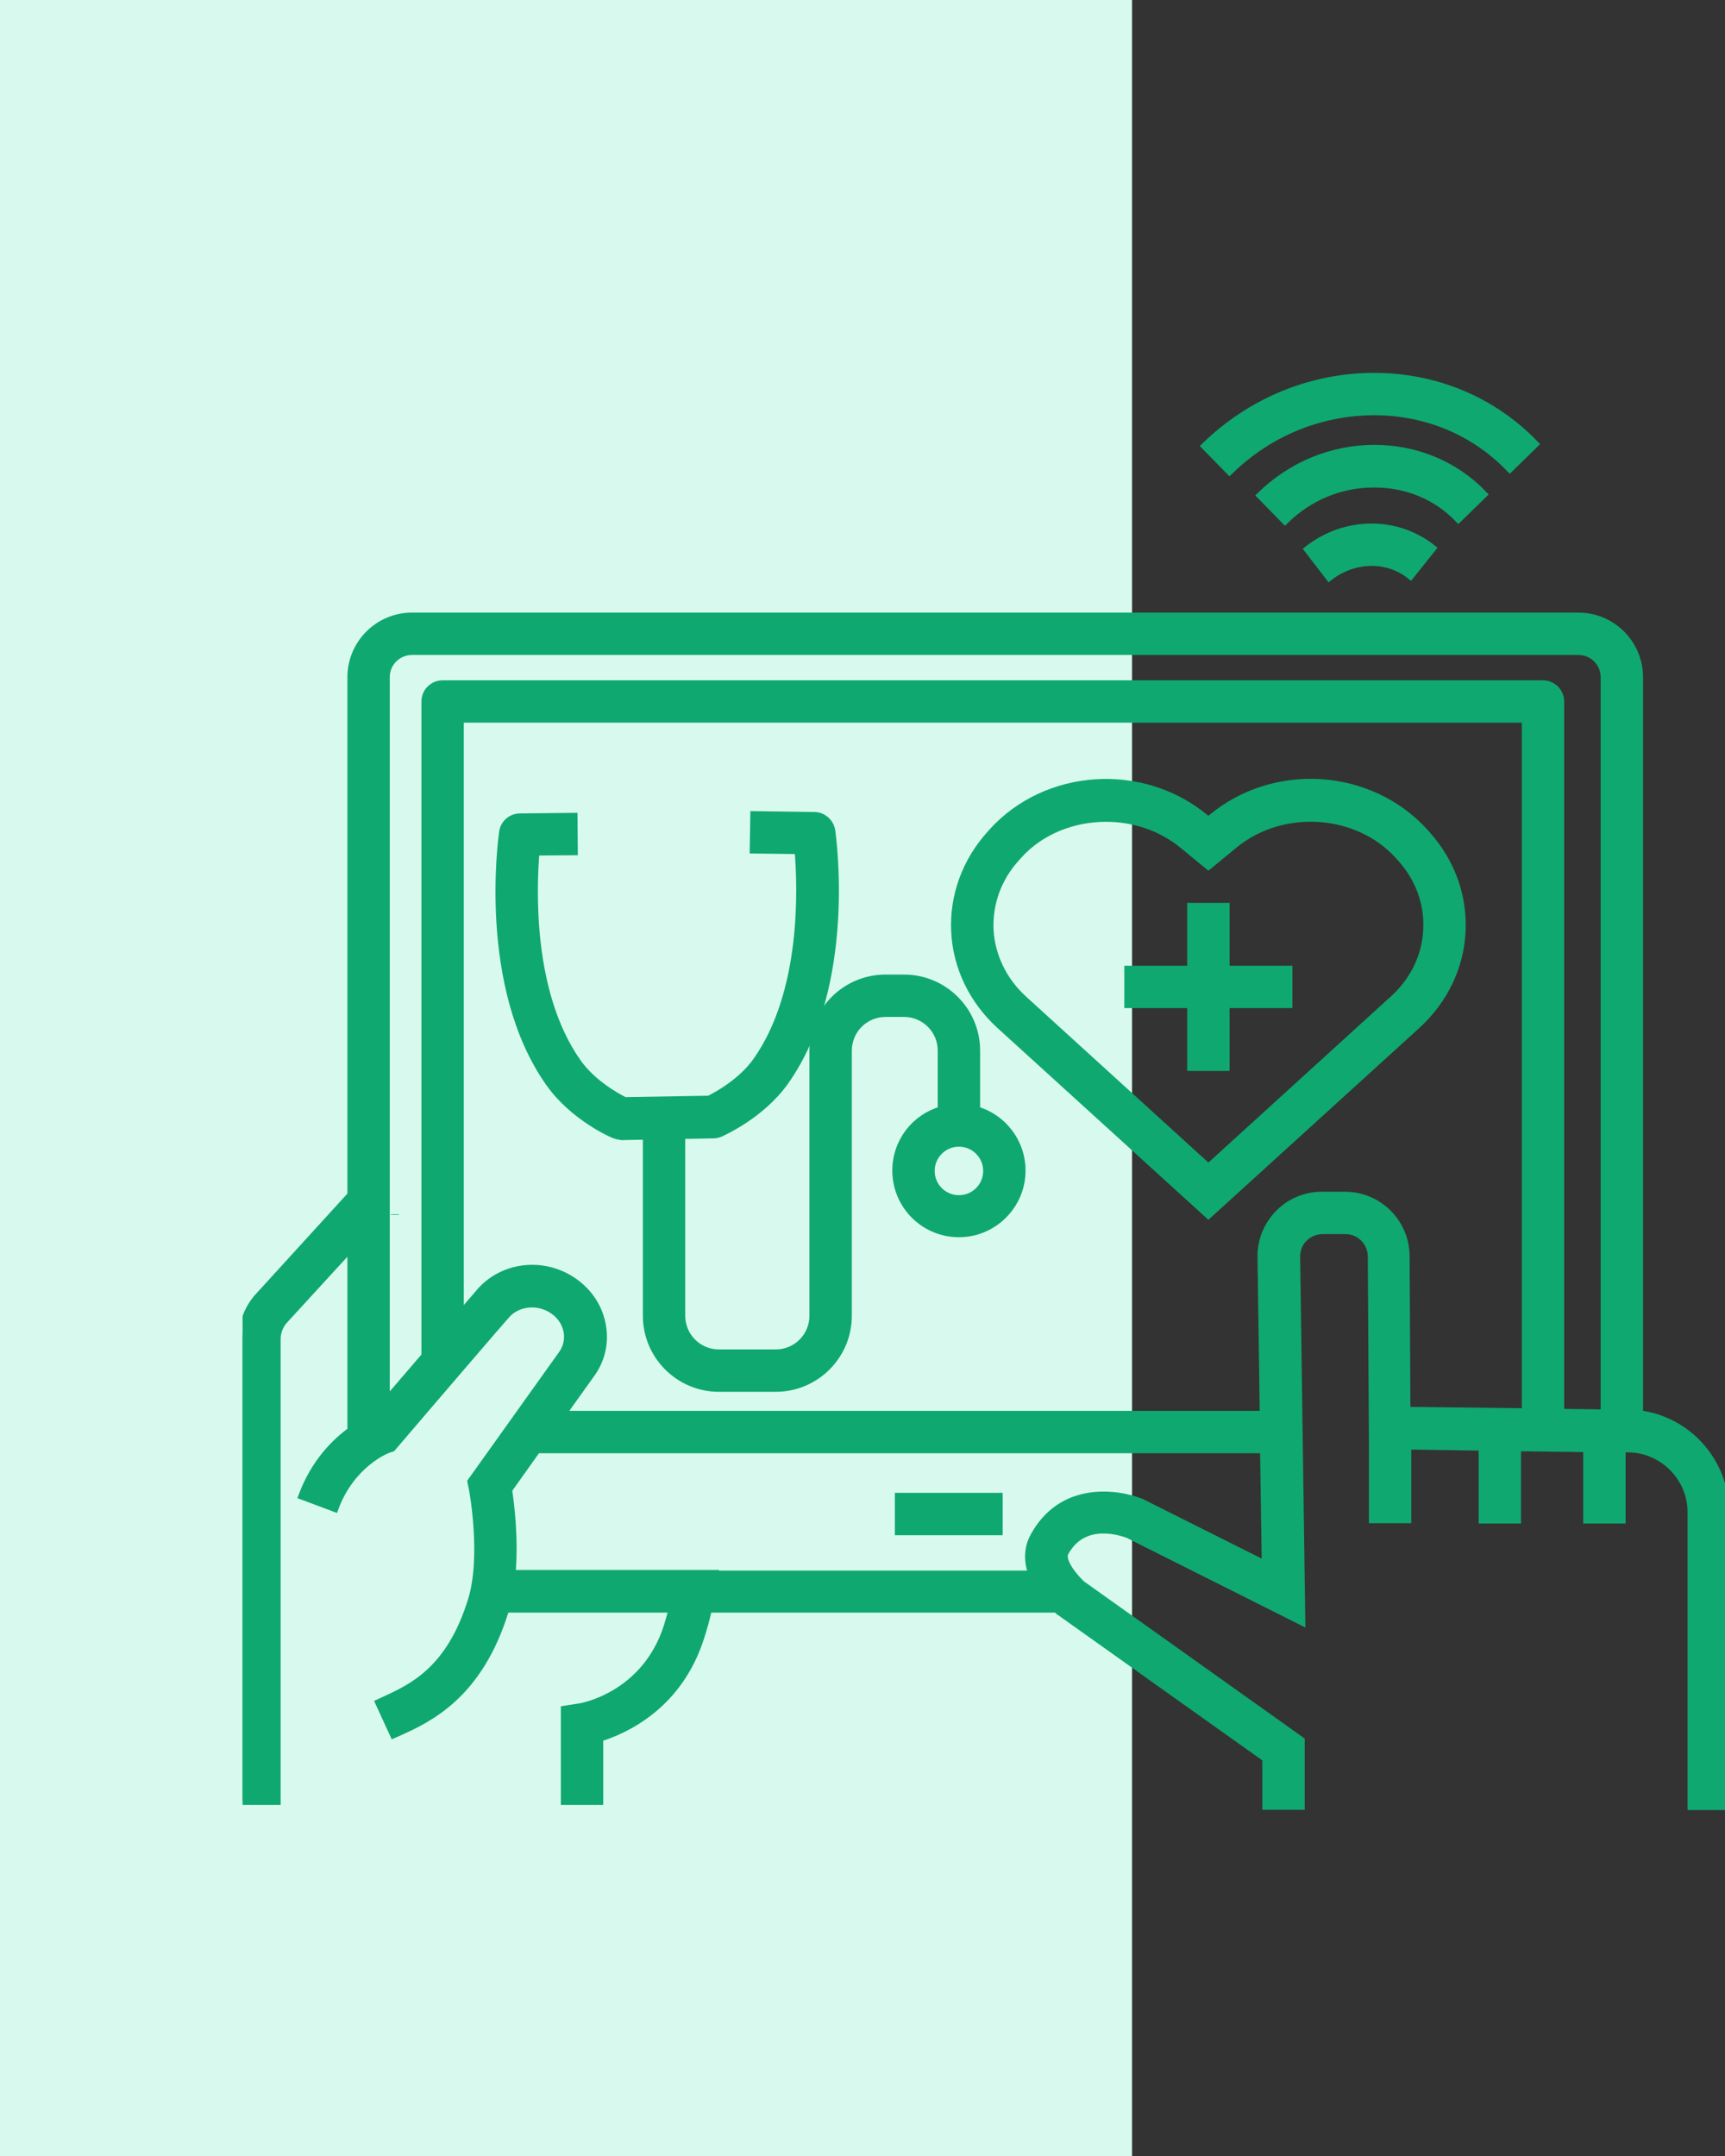 <svg width="64" height="80" viewBox="0 0 64 80" fill="none" xmlns="http://www.w3.org/2000/svg">
<rect x="0" y="0" width="64" height="80" fill="#333333" stroke="none"/>
<rect width="42" height="80" fill="#D8FAEE"/>
<g clip-path="url(#clip0_668_1251)">
<path d="M33.351 55.543H37.051V56.816H33.351V55.543Z" fill="#0FA871"/>
<path d="M52.911 30.959L52.837 30.874C50.822 28.669 47.303 28.425 44.981 30.344L44.833 30.461L44.684 30.344C42.362 28.436 38.832 28.669 36.828 30.874L36.754 30.959C35.843 31.966 35.376 33.249 35.44 34.563C35.503 35.878 36.097 37.108 37.104 38.03L44.833 45.059L52.561 38.03C53.568 37.108 54.162 35.878 54.225 34.563C54.289 33.238 53.823 31.966 52.911 30.959ZM52.953 34.5C52.911 35.475 52.466 36.397 51.703 37.086L44.833 43.341L37.963 37.086C37.21 36.397 36.765 35.475 36.712 34.5C36.67 33.524 37.009 32.57 37.698 31.817L37.772 31.733C38.599 30.81 39.818 30.344 41.037 30.344C42.055 30.344 43.073 30.672 43.879 31.33L44.833 32.114L45.787 31.33C47.568 29.867 50.367 30.047 51.893 31.733L51.968 31.817C52.657 32.57 53.006 33.524 52.953 34.5Z" fill="#0FA871"/>
<path d="M45.469 33.651H44.197V35.984H41.864V37.256H44.197V39.588H45.469V37.256H47.801V35.984H45.469V33.651Z" fill="#0FA871"/>
<path d="M60.809 52.48V25.128C60.809 23.888 59.802 22.881 58.562 22.881H15.287C14.046 22.881 13.039 23.888 13.039 25.128V44.348L9.53 48.197L9.498 48.239C9.17 48.663 9 49.161 9 49.681V66.823H10.262V49.681C10.262 49.448 10.346 49.225 10.484 49.034L13.039 46.246V53.094C12.435 53.529 11.682 54.282 11.226 55.501L12.414 55.946C13.028 54.303 14.322 53.794 14.375 53.773L14.534 53.72L14.915 53.275L15.785 52.257L17.057 50.773L18.297 49.331L18.722 48.843L18.732 48.833C19.146 48.303 19.962 48.207 20.545 48.621C20.831 48.822 21.012 49.108 21.065 49.437C21.107 49.734 21.033 50.031 20.852 50.274L20.45 50.836L17.492 54.981L17.545 55.247C17.555 55.268 18.011 57.759 17.513 59.37C16.707 62 15.276 62.636 14.237 63.113L14.078 63.187L14.608 64.343L14.757 64.279C15.88 63.77 17.757 62.922 18.732 59.742C18.743 59.72 18.743 59.71 18.743 59.688H24.966C24.902 59.922 24.838 60.144 24.775 60.356C23.948 62.933 21.595 63.346 21.499 63.357L20.958 63.441V66.823H22.231V64.48C23.195 64.183 25.178 63.282 25.983 60.738C26.09 60.41 26.185 60.06 26.27 59.688H39.203C39.246 59.731 39.288 59.763 39.32 59.795L39.341 59.805L46.985 65.244V67.004H48.257V64.587L40.126 58.798C39.893 58.586 39.32 57.939 39.5 57.6C40.2 56.317 41.652 56.847 41.875 56.932L48.278 60.145L48.087 46.628C48.087 46.363 48.183 46.108 48.374 45.928C48.564 45.748 48.808 45.642 49.073 45.642H49.921C50.462 45.642 50.897 46.087 50.897 46.628L50.939 53.614V56.37H52.211V53.635L55.01 53.678V56.381H56.282V53.699L58.89 53.731V56.381H60.163V53.741H60.428C61.71 53.762 62.76 54.823 62.76 56.105V67.014H64V56.095C64 54.25 62.611 52.702 60.809 52.48ZM42.416 55.798L42.384 55.777C41.451 55.384 39.405 55.119 38.376 57.006C38.111 57.483 38.143 57.982 38.313 58.427H26.524V58.406H18.976C19.093 57.134 18.933 55.83 18.849 55.279L19.919 53.773H46.9L46.964 58.077L42.416 55.798ZM52.179 52.352L52.148 46.617C52.148 45.377 51.141 44.37 49.9 44.37H49.052C48.448 44.37 47.875 44.603 47.451 45.037C47.027 45.472 46.794 46.044 46.805 46.649L46.889 52.501H20.831L21.891 51.017C22.284 50.497 22.443 49.861 22.337 49.225C22.23 48.557 21.86 47.974 21.287 47.571C20.153 46.776 18.605 46.967 17.757 48.017L17.057 48.833V26.665H56.611V52.405L52.179 52.352ZM57.883 52.426V26.029C57.883 25.679 57.597 25.393 57.247 25.393H16.421C16.071 25.393 15.785 25.679 15.785 26.029V50.317L14.311 52.034V25.128C14.311 24.587 14.746 24.153 15.287 24.153H58.562C59.102 24.153 59.537 24.587 59.537 25.128V52.448L57.883 52.426Z" fill="#0FA871"/>
<path d="M48.543 20.389L49.317 21.396C50.239 20.686 51.48 20.665 52.328 21.343L53.123 20.347C51.808 19.308 49.921 19.318 48.543 20.389Z" fill="#0FA871"/>
<path d="M55.021 18.343C53.961 17.241 52.508 16.647 50.95 16.657C49.402 16.668 47.918 17.283 46.783 18.385L47.674 19.297C48.575 18.417 49.741 17.94 50.96 17.94C52.169 17.93 53.293 18.385 54.109 19.233L55.021 18.343Z" fill="#0FA871"/>
<path d="M50.918 15.258H50.981C52.911 15.258 54.703 16 56.017 17.368L56.929 16.477C55.37 14.866 53.261 13.986 50.981 13.986C50.96 13.986 50.929 13.986 50.907 13.986C48.607 14.007 46.412 14.919 44.727 16.552L45.617 17.463C47.059 16.053 48.946 15.279 50.918 15.258Z" fill="#0FA871"/>
<path d="M36.214 41.2V38.984C36.214 37.51 35.016 36.312 33.542 36.312H32.853C31.379 36.312 30.181 37.51 30.181 38.984V48.822C30.181 49.596 29.556 50.222 28.782 50.222H26.672C25.898 50.222 25.273 49.596 25.273 48.822V42.143H24.001V48.822C24.001 50.296 25.199 51.494 26.672 51.494H28.782C30.256 51.494 31.454 50.296 31.454 48.822V38.984C31.454 38.21 32.079 37.585 32.853 37.585H33.542C34.316 37.585 34.941 38.21 34.941 38.984V41.2C33.966 41.475 33.256 42.366 33.256 43.437C33.256 44.719 34.295 45.758 35.578 45.758C36.85 45.758 37.899 44.719 37.899 43.437C37.899 42.376 37.189 41.475 36.214 41.2ZM35.578 44.497C34.995 44.497 34.528 44.03 34.528 43.447C34.528 42.864 35.005 42.398 35.578 42.398C36.15 42.398 36.627 42.864 36.627 43.447C36.627 44.03 36.161 44.497 35.578 44.497Z" fill="#0FA871"/>
<path d="M26.715 42.037C26.779 42.005 28.22 41.38 29.111 40.129C31.645 36.556 30.871 31.054 30.839 30.821C30.786 30.514 30.521 30.28 30.213 30.28L27.987 30.248L27.966 31.521L29.63 31.542C29.747 32.952 29.885 36.832 28.072 39.387C27.51 40.171 26.609 40.659 26.312 40.807L23.174 40.86C22.856 40.701 21.976 40.214 21.425 39.44C19.612 36.885 19.75 33.005 19.866 31.595L21.287 31.584L21.276 30.312L19.294 30.333C18.976 30.333 18.711 30.566 18.668 30.874C18.637 31.107 17.863 36.609 20.396 40.182C21.287 41.443 22.729 42.069 22.792 42.09C22.877 42.122 22.962 42.143 23.047 42.143C23.047 42.143 23.057 42.143 23.068 42.154L26.482 42.09C26.556 42.09 26.641 42.069 26.715 42.037Z" fill="#0FA871"/>
<path d="M14.65 45.08C14.65 45.069 14.65 45.069 14.65 45.059C14.65 45.059 14.65 45.059 14.65 45.08Z" fill="#0FA871"/>
<path d="M33.351 55.543H37.051V56.816H33.351V55.543Z" stroke="#0FA871" stroke-width="0.3"/>
<path d="M52.911 30.959L52.837 30.874C50.822 28.669 47.303 28.425 44.981 30.344L44.833 30.461L44.684 30.344C42.362 28.436 38.832 28.669 36.828 30.874L36.754 30.959C35.843 31.966 35.376 33.249 35.44 34.563C35.503 35.878 36.097 37.108 37.104 38.03L44.833 45.059L52.561 38.03C53.568 37.108 54.162 35.878 54.225 34.563C54.289 33.238 53.823 31.966 52.911 30.959ZM52.953 34.5C52.911 35.475 52.466 36.397 51.703 37.086L44.833 43.341L37.963 37.086C37.21 36.397 36.765 35.475 36.712 34.5C36.67 33.524 37.009 32.57 37.698 31.817L37.772 31.733C38.599 30.81 39.818 30.344 41.037 30.344C42.055 30.344 43.073 30.672 43.879 31.33L44.833 32.114L45.787 31.33C47.568 29.867 50.367 30.047 51.893 31.733L51.968 31.817C52.657 32.57 53.006 33.524 52.953 34.5Z" stroke="#0FA871" stroke-width="0.3"/>
<path d="M45.469 33.651H44.197V35.984H41.864V37.256H44.197V39.588H45.469V37.256H47.801V35.984H45.469V33.651Z" stroke="#0FA871" stroke-width="0.3"/>
<path d="M60.809 52.48V25.128C60.809 23.888 59.802 22.881 58.562 22.881H15.287C14.046 22.881 13.039 23.888 13.039 25.128V44.348L9.53 48.197L9.498 48.239C9.17 48.663 9 49.161 9 49.681V66.823H10.262V49.681C10.262 49.448 10.346 49.225 10.484 49.034L13.039 46.246V53.094C12.435 53.529 11.682 54.282 11.226 55.501L12.414 55.946C13.028 54.303 14.322 53.794 14.375 53.773L14.534 53.72L14.915 53.275L15.785 52.257L17.057 50.773L18.297 49.331L18.722 48.843L18.732 48.833C19.146 48.303 19.962 48.207 20.545 48.621C20.831 48.822 21.012 49.108 21.065 49.437C21.107 49.734 21.033 50.031 20.852 50.274L20.45 50.836L17.492 54.981L17.545 55.247C17.555 55.268 18.011 57.759 17.513 59.37C16.707 62 15.276 62.636 14.237 63.113L14.078 63.187L14.608 64.343L14.757 64.279C15.88 63.77 17.757 62.922 18.732 59.742C18.743 59.72 18.743 59.71 18.743 59.688H24.966C24.902 59.922 24.838 60.144 24.775 60.356C23.948 62.933 21.595 63.346 21.499 63.357L20.958 63.441V66.823H22.231V64.48C23.195 64.183 25.178 63.282 25.983 60.738C26.09 60.41 26.185 60.06 26.27 59.688H39.203C39.246 59.731 39.288 59.763 39.32 59.795L39.341 59.805L46.985 65.244V67.004H48.257V64.587L40.126 58.798C39.893 58.586 39.32 57.939 39.5 57.6C40.2 56.317 41.652 56.847 41.875 56.932L48.278 60.145L48.087 46.628C48.087 46.363 48.183 46.108 48.374 45.928C48.564 45.748 48.808 45.642 49.073 45.642H49.921C50.462 45.642 50.897 46.087 50.897 46.628L50.939 53.614V56.37H52.211V53.635L55.01 53.678V56.381H56.282V53.699L58.89 53.731V56.381H60.163V53.741H60.428C61.71 53.762 62.76 54.823 62.76 56.105V67.014H64V56.095C64 54.25 62.611 52.702 60.809 52.48ZM42.416 55.798L42.384 55.777C41.451 55.384 39.405 55.119 38.376 57.006C38.111 57.483 38.143 57.982 38.313 58.427H26.524V58.406H18.976C19.093 57.134 18.933 55.83 18.849 55.279L19.919 53.773H46.9L46.964 58.077L42.416 55.798ZM52.179 52.352L52.148 46.617C52.148 45.377 51.141 44.37 49.9 44.37H49.052C48.448 44.37 47.875 44.603 47.451 45.037C47.027 45.472 46.794 46.044 46.805 46.649L46.889 52.501H20.831L21.891 51.017C22.284 50.497 22.443 49.861 22.337 49.225C22.23 48.557 21.86 47.974 21.287 47.571C20.153 46.776 18.605 46.967 17.757 48.017L17.057 48.833V26.665H56.611V52.405L52.179 52.352ZM57.883 52.426V26.029C57.883 25.679 57.597 25.393 57.247 25.393H16.421C16.071 25.393 15.785 25.679 15.785 26.029V50.317L14.311 52.034V25.128C14.311 24.587 14.746 24.153 15.287 24.153H58.562C59.102 24.153 59.537 24.587 59.537 25.128V52.448L57.883 52.426Z" stroke="#0FA871" stroke-width="0.3"/>
<path d="M48.543 20.389L49.317 21.396C50.239 20.686 51.48 20.665 52.328 21.343L53.123 20.347C51.808 19.308 49.921 19.318 48.543 20.389Z" stroke="#0FA871" stroke-width="0.3"/>
<path d="M55.021 18.343C53.961 17.241 52.508 16.647 50.95 16.657C49.402 16.668 47.918 17.283 46.783 18.385L47.674 19.297C48.575 18.417 49.741 17.94 50.96 17.94C52.169 17.93 53.293 18.385 54.109 19.233L55.021 18.343Z" stroke="#0FA871" stroke-width="0.3"/>
<path d="M50.918 15.258H50.981C52.911 15.258 54.703 16 56.017 17.368L56.929 16.477C55.37 14.866 53.261 13.986 50.981 13.986C50.96 13.986 50.929 13.986 50.907 13.986C48.607 14.007 46.412 14.919 44.727 16.552L45.617 17.463C47.059 16.053 48.946 15.279 50.918 15.258Z" stroke="#0FA871" stroke-width="0.3"/>
<path d="M36.214 41.2V38.984C36.214 37.51 35.016 36.312 33.542 36.312H32.853C31.379 36.312 30.181 37.51 30.181 38.984V48.822C30.181 49.596 29.556 50.222 28.782 50.222H26.672C25.898 50.222 25.273 49.596 25.273 48.822V42.143H24.001V48.822C24.001 50.296 25.199 51.494 26.672 51.494H28.782C30.256 51.494 31.454 50.296 31.454 48.822V38.984C31.454 38.21 32.079 37.585 32.853 37.585H33.542C34.316 37.585 34.941 38.21 34.941 38.984V41.2C33.966 41.475 33.256 42.366 33.256 43.437C33.256 44.719 34.295 45.758 35.578 45.758C36.85 45.758 37.899 44.719 37.899 43.437C37.899 42.376 37.189 41.475 36.214 41.2ZM35.578 44.497C34.995 44.497 34.528 44.03 34.528 43.447C34.528 42.864 35.005 42.398 35.578 42.398C36.15 42.398 36.627 42.864 36.627 43.447C36.627 44.03 36.161 44.497 35.578 44.497Z" stroke="#0FA871" stroke-width="0.3"/>
<path d="M26.715 42.037C26.779 42.005 28.22 41.38 29.111 40.129C31.645 36.556 30.871 31.054 30.839 30.821C30.786 30.514 30.521 30.28 30.213 30.28L27.987 30.248L27.966 31.521L29.63 31.542C29.747 32.952 29.885 36.832 28.072 39.387C27.51 40.171 26.609 40.659 26.312 40.807L23.174 40.86C22.856 40.701 21.976 40.214 21.425 39.44C19.612 36.885 19.75 33.005 19.866 31.595L21.287 31.584L21.276 30.312L19.294 30.333C18.976 30.333 18.711 30.566 18.668 30.874C18.637 31.107 17.863 36.609 20.396 40.182C21.287 41.443 22.729 42.069 22.792 42.09C22.877 42.122 22.962 42.143 23.047 42.143C23.047 42.143 23.057 42.143 23.068 42.154L26.482 42.09C26.556 42.09 26.641 42.069 26.715 42.037Z" stroke="#0FA871" stroke-width="0.3"/>
<path d="M14.65 45.08C14.65 45.069 14.65 45.069 14.65 45.059C14.65 45.059 14.65 45.059 14.65 45.08Z" stroke="#0FA871" stroke-width="0.3"/>
</g>
<defs>
<clipPath id="clip0_668_1251">
<rect width="55" height="55" fill="white" transform="translate(9 13)"/>
</clipPath>
</defs>
</svg>
